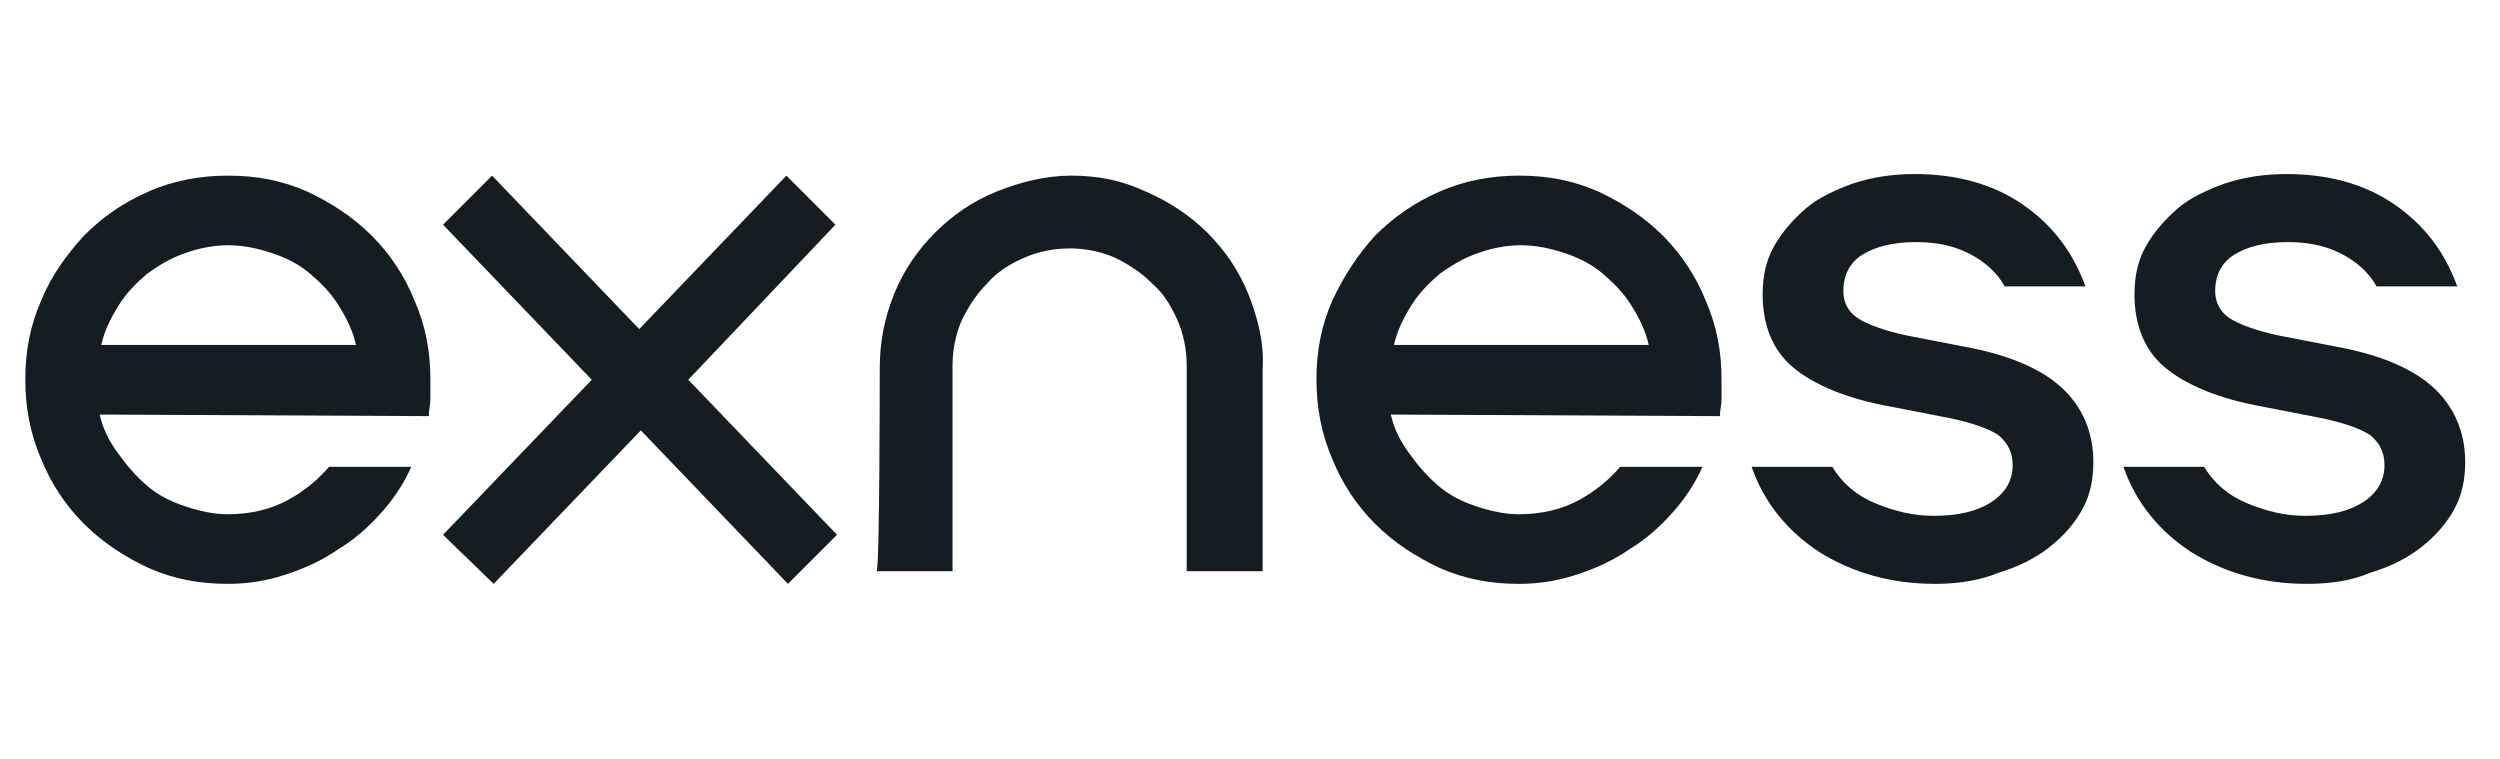 <?xml version="1.0" encoding="utf-8"?>
<!-- Generator: Adobe Illustrator 28.3.0, SVG Export Plug-In . SVG Version: 6.00 Build 0)  -->
<svg version="1.1" xmlns="http://www.w3.org/2000/svg" xmlns:xlink="http://www.w3.org/1999/xlink" x="0px" y="0px"
	 viewBox="0 0 158 48" style="enable-background:new 0 0 158 48;" xml:space="preserve">
<style type="text/css">
	.st0{fill:#141D22;}
</style>
<g id="Guides">
</g>
<g id="Layer_1">
	<path class="st0" d="M6.3,26.2c0.2,0.9,0.6,1.7,1.2,2.5c0.5,0.7,1.1,1.4,1.8,2c0.7,0.6,1.5,1,2.4,1.3c0.9,0.3,1.8,0.5,2.7,0.5
		c1.4,0,2.7-0.3,3.8-0.9c1.1-0.6,1.9-1.3,2.6-2.1H26c-0.5,1.1-1.1,2-1.9,2.9c-0.8,0.9-1.7,1.7-2.7,2.3c-1,0.7-2.1,1.2-3.3,1.6
		c-1.2,0.4-2.4,0.6-3.7,0.6c-1.8,0-3.4-0.3-5-1c-1.5-0.7-2.9-1.6-4.1-2.8c-1.2-1.2-2.1-2.6-2.7-4.1c-0.7-1.6-1-3.3-1-5
		c0-1.8,0.3-3.4,1-5c0.6-1.5,1.6-2.9,2.7-4.1c1.2-1.2,2.5-2.1,4.1-2.8c1.6-0.7,3.3-1,5-1c1.8,0,3.4,0.3,5,1c1.5,0.7,2.9,1.6,4.1,2.8
		c1.2,1.2,2.1,2.6,2.7,4.1c0.7,1.6,1,3.2,1,5c0,0.4,0,0.8,0,1.2c0,0.4-0.1,0.7-0.1,1.1L6.3,26.2L6.3,26.2L6.3,26.2z M22.5,21.8
		c-0.2-0.9-0.6-1.7-1.1-2.5c-0.5-0.8-1.1-1.4-1.8-2c-0.7-0.6-1.5-1-2.4-1.3c-0.9-0.3-1.8-0.5-2.8-0.5c-0.9,0-1.9,0.2-2.7,0.5
		c-0.9,0.3-1.7,0.8-2.4,1.3c-0.7,0.6-1.3,1.2-1.8,2c-0.5,0.8-0.9,1.6-1.1,2.5L22.5,21.8L22.5,21.8z M28,14.2l3.1-3.1l9.3,9.7
		l9.3-9.7l3.1,3.1L43.5,24l9.4,9.8l-3.1,3.1l-9.3-9.7l-9.3,9.7L28,33.8l9.4-9.8C37.4,24,28,14.2,28,14.2z M55.6,23.3
		c0-1.7,0.3-3.2,0.9-4.7c0.6-1.5,1.5-2.8,2.6-3.9c1.1-1.1,2.4-2,3.9-2.6c1.5-0.6,3.1-1,4.7-1c1.7,0,3.2,0.3,4.7,1
		c1.4,0.6,2.8,1.5,3.9,2.6c1.1,1.1,2,2.4,2.6,3.9c0.6,1.5,1,3.1,0.9,4.7v12.8h-4.8v-13c0-1-0.2-2-0.6-2.9c-0.4-0.9-0.9-1.7-1.6-2.3
		c-0.7-0.7-1.5-1.2-2.3-1.6c-0.9-0.4-1.9-0.6-2.9-0.6c-1,0-2,0.2-2.9,0.6c-0.9,0.4-1.7,0.9-2.3,1.6c-0.7,0.7-1.2,1.5-1.6,2.3
		c-0.4,0.9-0.6,1.9-0.6,2.9v13h-4.8C55.6,36.1,55.6,23.3,55.6,23.3z M87.9,26.2c0.2,0.9,0.6,1.7,1.2,2.5c0.5,0.7,1.1,1.4,1.8,2
		c0.7,0.6,1.5,1,2.4,1.3c0.9,0.3,1.8,0.5,2.7,0.5c1.4,0,2.7-0.3,3.8-0.9c1.1-0.6,1.9-1.3,2.6-2.1h5.2c-0.5,1.1-1.1,2-1.9,2.9
		c-0.8,0.9-1.7,1.7-2.7,2.3c-1,0.7-2.1,1.2-3.3,1.6c-1.2,0.4-2.4,0.6-3.7,0.6c-1.8,0-3.4-0.3-5-1c-1.5-0.7-2.9-1.6-4.1-2.8
		c-1.2-1.2-2.1-2.6-2.7-4.1c-0.7-1.6-1-3.3-1-5c0-1.8,0.3-3.4,1-5c0.7-1.5,1.6-2.9,2.7-4.1c1.2-1.2,2.5-2.1,4.1-2.8
		c1.6-0.7,3.3-1,5-1c1.8,0,3.4,0.3,5,1c1.5,0.7,2.9,1.6,4.1,2.8c1.2,1.2,2.1,2.6,2.7,4.1c0.7,1.6,1,3.2,1,5c0,0.4,0,0.8,0,1.2
		c0,0.4-0.1,0.7-0.1,1.1L87.9,26.2L87.9,26.2L87.9,26.2z M104.2,21.8c-0.2-0.9-0.6-1.7-1.1-2.5c-0.5-0.8-1.1-1.4-1.8-2
		c-0.7-0.6-1.5-1-2.4-1.3c-0.9-0.3-1.8-0.5-2.8-0.5c-0.9,0-1.9,0.2-2.7,0.5c-0.9,0.3-1.7,0.8-2.4,1.3c-0.7,0.6-1.3,1.2-1.8,2
		c-0.5,0.8-0.9,1.6-1.1,2.5L104.2,21.8C104.2,21.8,104.2,21.8,104.2,21.8z M122.3,36.9c-2.8,0-5.2-0.7-7.3-2c-2-1.3-3.5-3.1-4.3-5.4
		h5.1c0.6,1,1.5,1.8,2.7,2.3c1.2,0.5,2.4,0.8,3.7,0.8c1.6,0,2.8-0.3,3.7-0.9c0.9-0.6,1.3-1.4,1.3-2.3c0-0.8-0.3-1.4-0.9-1.9
		c-0.6-0.4-1.7-0.8-3.2-1.1l-3.6-0.7c-2.8-0.5-4.9-1.4-6.2-2.5c-1.3-1.1-1.9-2.7-1.9-4.6c0-1.1,0.2-2.1,0.7-3c0.5-0.9,1.2-1.7,2-2.4
		c0.8-0.7,1.9-1.2,3-1.6c1.2-0.4,2.5-0.6,3.9-0.6c2.6,0,4.9,0.6,6.8,1.9c1.9,1.3,3.2,3,4,5.2h-5.1c-0.5-0.9-1.3-1.6-2.3-2.1
		c-1-0.5-2.1-0.7-3.3-0.7c-1.5,0-2.6,0.3-3.4,0.8c-0.8,0.5-1.2,1.3-1.2,2.3c0,0.7,0.3,1.3,0.9,1.7c0.6,0.4,1.7,0.8,3.1,1.1l3.6,0.7
		c2.8,0.5,4.9,1.4,6.2,2.6c1.3,1.2,2,2.8,2,4.7c0,1.1-0.2,2.1-0.7,3c-0.5,0.9-1.2,1.7-2.1,2.4c-0.9,0.7-1.9,1.2-3.2,1.6
		C125.1,36.7,123.7,36.9,122.3,36.9L122.3,36.9z M145.8,36.9c-2.8,0-5.2-0.7-7.3-2c-2-1.3-3.5-3.1-4.3-5.4h5.1
		c0.6,1,1.5,1.8,2.7,2.3c1.2,0.5,2.4,0.8,3.7,0.8c1.6,0,2.8-0.3,3.7-0.9c0.9-0.6,1.3-1.4,1.3-2.3c0-0.8-0.3-1.4-0.9-1.9
		c-0.6-0.4-1.7-0.8-3.2-1.1l-3.6-0.7c-2.8-0.5-4.9-1.4-6.2-2.5c-1.3-1.1-1.9-2.7-1.9-4.6c0-1.1,0.2-2.1,0.7-3c0.5-0.9,1.2-1.7,2-2.4
		c0.8-0.7,1.9-1.2,3-1.6c1.2-0.4,2.5-0.6,3.9-0.6c2.6,0,4.9,0.6,6.8,1.9c1.9,1.3,3.2,3,4,5.2h-5.1c-0.5-0.9-1.3-1.6-2.3-2.1
		c-1-0.5-2.1-0.7-3.3-0.7c-1.5,0-2.6,0.3-3.4,0.8c-0.8,0.5-1.2,1.3-1.2,2.3c0,0.7,0.3,1.3,0.9,1.7c0.6,0.4,1.7,0.8,3.1,1.1l3.6,0.7
		c2.8,0.5,4.9,1.4,6.2,2.6c1.3,1.2,2,2.8,2,4.7c0,1.1-0.2,2.1-0.7,3c-0.5,0.9-1.2,1.7-2.1,2.4c-0.9,0.7-1.9,1.2-3.2,1.6
		C148.6,36.7,147.3,36.9,145.8,36.9L145.8,36.9z"/>
</g>
</svg>
